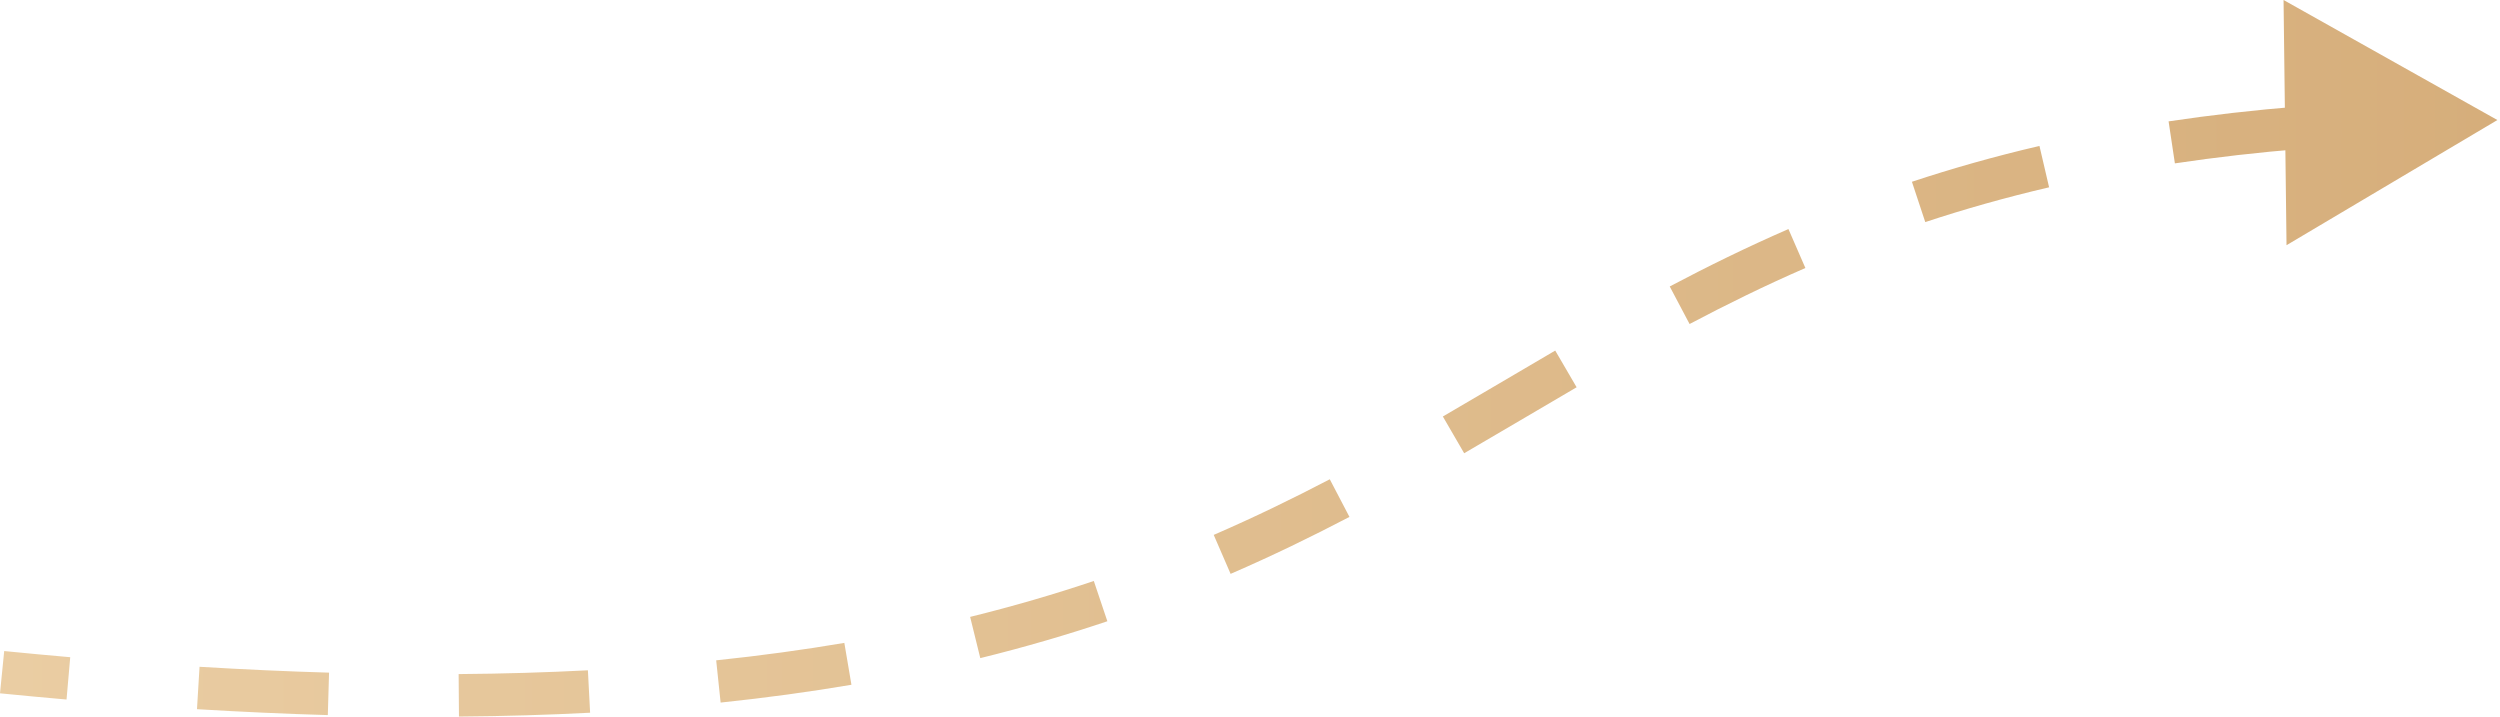 <?xml version="1.0" encoding="UTF-8"?> <svg xmlns="http://www.w3.org/2000/svg" width="471" height="135" viewBox="0 0 471 135" fill="none"> <path d="M470.508 22.614L430.222 0L430.781 46.196L470.508 22.614ZM-1.91078e-05 130.62C4.247 131.042 8.424 131.431 12.535 131.79L13.23 123.818C9.152 123.463 5.006 123.076 0.791 122.657L-1.91078e-05 130.62ZM37.111 133.611C45.634 134.125 53.844 134.494 61.761 134.724L61.994 126.726C54.164 126.498 46.037 126.133 37.594 125.623L37.111 133.611ZM86.47 135C95.075 134.932 103.3 134.686 111.176 134.276L110.761 126.285C103.007 126.688 94.9 126.931 86.407 126.998L86.47 135ZM135.764 132.366C144.427 131.457 152.624 130.33 160.41 129.01L159.073 121.121C151.46 122.411 143.43 123.516 134.929 124.408L135.764 132.366ZM184.687 123.991C193.165 121.902 201.111 119.57 208.626 117.043L206.075 109.458C198.768 111.916 191.034 114.186 182.773 116.222L184.687 123.991ZM231.845 108.117C239.719 104.705 247.13 101.1 254.237 97.386L250.53 90.294C243.564 93.935 236.331 97.452 228.664 100.775L231.845 108.117ZM275.85 85.389C282.939 81.277 290.065 77.024 297.035 72.96L293.004 66.047C285.855 70.217 278.998 74.312 271.835 78.468L275.85 85.389ZM318.315 61.044C325.304 57.352 332.517 53.808 340.134 50.491L336.94 43.154C329.104 46.566 321.707 50.202 314.577 53.969L318.315 61.044ZM362.72 41.841C370.032 39.421 377.772 37.219 386.05 35.288L384.233 27.495C375.717 29.481 367.744 31.749 360.205 34.245L362.72 41.841ZM409.749 30.78C417.375 29.636 425.43 28.704 433.976 28.014L433.332 20.038C424.612 20.742 416.375 21.694 408.562 22.866L409.749 30.78Z" fill="url(#paint0_linear_54_737)"></path> <defs> <linearGradient id="paint0_linear_54_737" x1="0.395" y1="76.816" x2="470.508" y2="76.816" gradientUnits="userSpaceOnUse"> <stop stop-color="#EACDA3"></stop> <stop offset="1" stop-color="#D6AE7B"></stop> </linearGradient> </defs> </svg> 